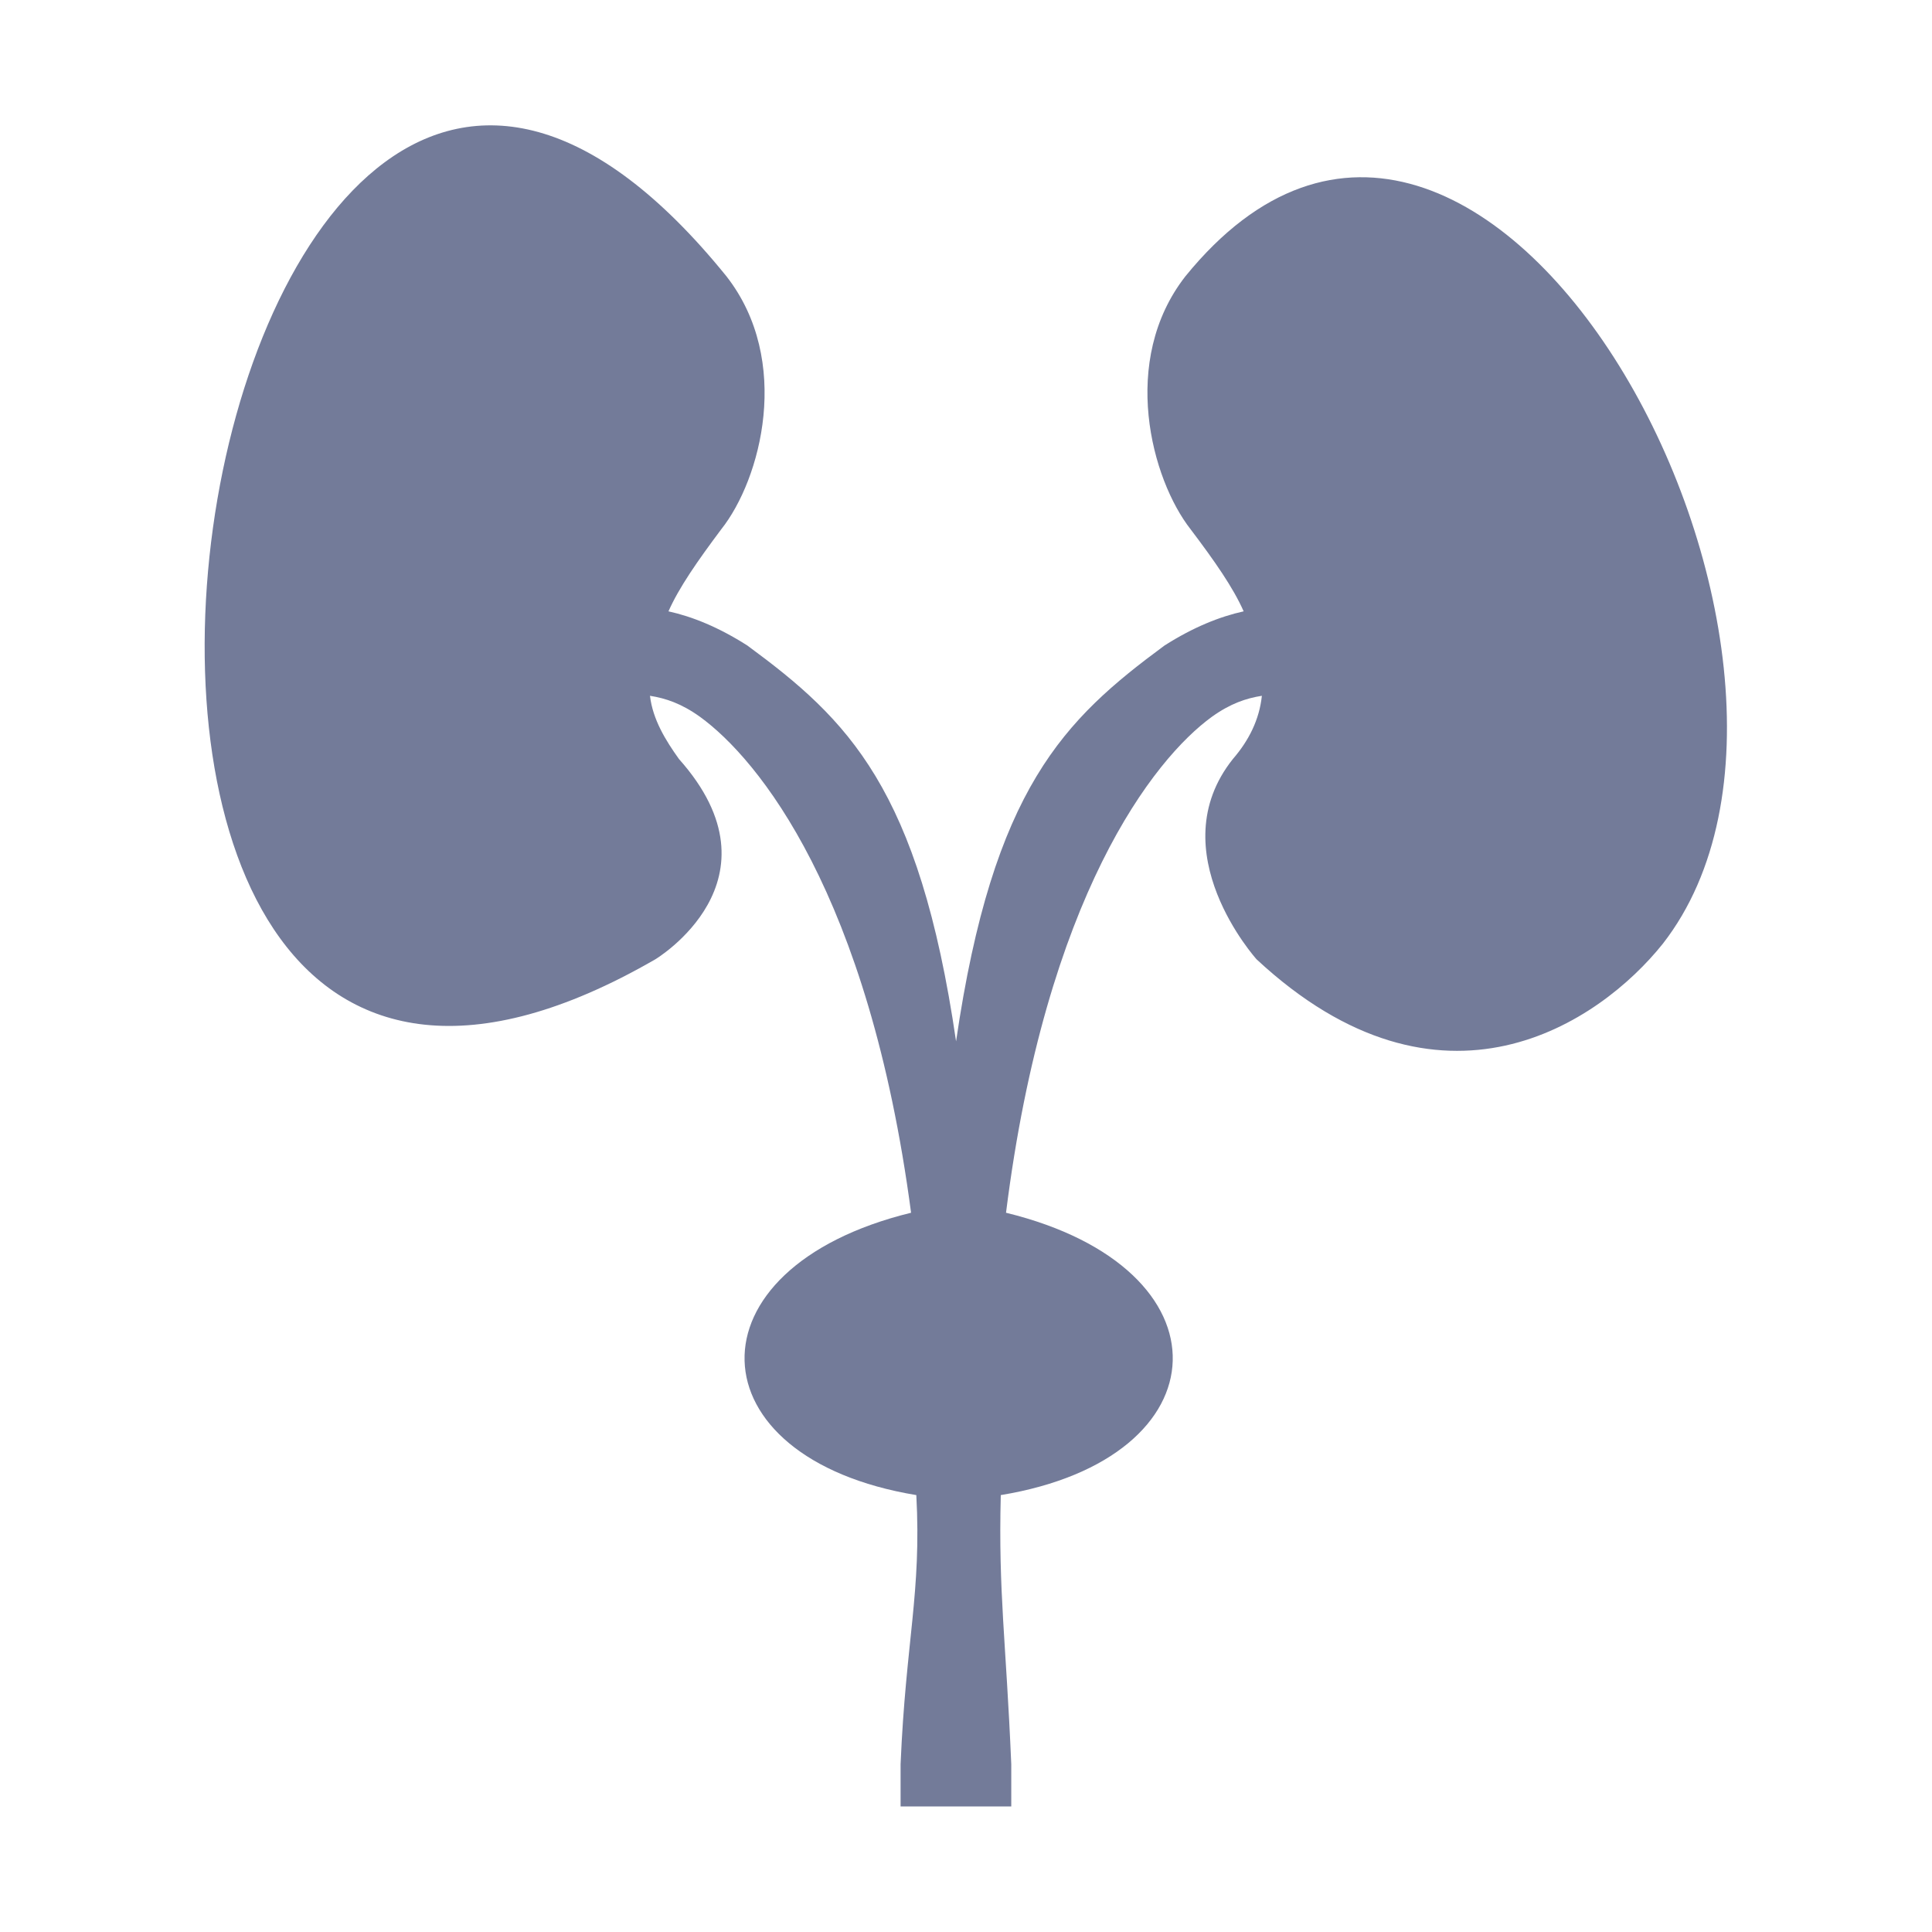 <?xml version="1.0" encoding="UTF-8"?>
<svg xmlns="http://www.w3.org/2000/svg" xmlns:xlink="http://www.w3.org/1999/xlink" width="70" height="70" viewBox="0 0 70 70" fill="none">
  <desc>
			Created with Pixso.
	</desc>
  <defs>
    <clipPath id="clip490_421">
      <rect id="img" width="70" height="70" fill="white" fill-opacity="0"></rect>
    </clipPath>
  </defs>
  <rect id="img" width="70" height="70" fill="#FFFFFF" fill-opacity="1"></rect>
  <g clip-path="url(#clip490_421)">
    <path id="path" d="M42.95 10.01C40.56 13.07 41.72 17.37 43.14 19.18C44.01 20.33 44.68 21.29 45.06 22.15C44.2 22.34 43.24 22.72 42.19 23.39C38.56 26.07 35.98 28.55 34.64 37.73C33.3 28.55 30.72 26.07 27.08 23.39C26.03 22.72 25.08 22.34 24.22 22.15C24.6 21.29 25.27 20.33 26.13 19.18C27.57 17.37 28.71 13.07 26.32 10.01C6.82 -14.08 -2.93 50.15 23.74 34.76C23.74 34.76 28.52 31.9 24.6 27.5C24.12 26.83 23.65 26.07 23.55 25.21C24.12 25.3 24.69 25.49 25.36 25.97C27.47 27.5 31.48 32.38 33.01 43.94C24.79 45.95 25.08 52.83 33.2 54.17C33.39 57.71 32.82 59.43 32.63 63.92L32.63 65.45L36.64 65.45L36.64 63.92C36.45 59.43 36.17 57.71 36.26 54.17C44.39 52.83 44.68 45.95 36.45 43.94C37.89 32.47 41.8 27.5 43.91 25.97C44.58 25.49 45.15 25.3 45.72 25.21C45.63 26.07 45.25 26.83 44.67 27.5C42 30.85 45.53 34.76 45.53 34.76C52.22 40.98 57.96 37.06 60.25 34.19C68.28 23.87 53.75 -3.28 42.95 10.01Z" fill="#737B99" fill-opacity="1" fill-rule="evenodd"></path>
  </g>
</svg>
